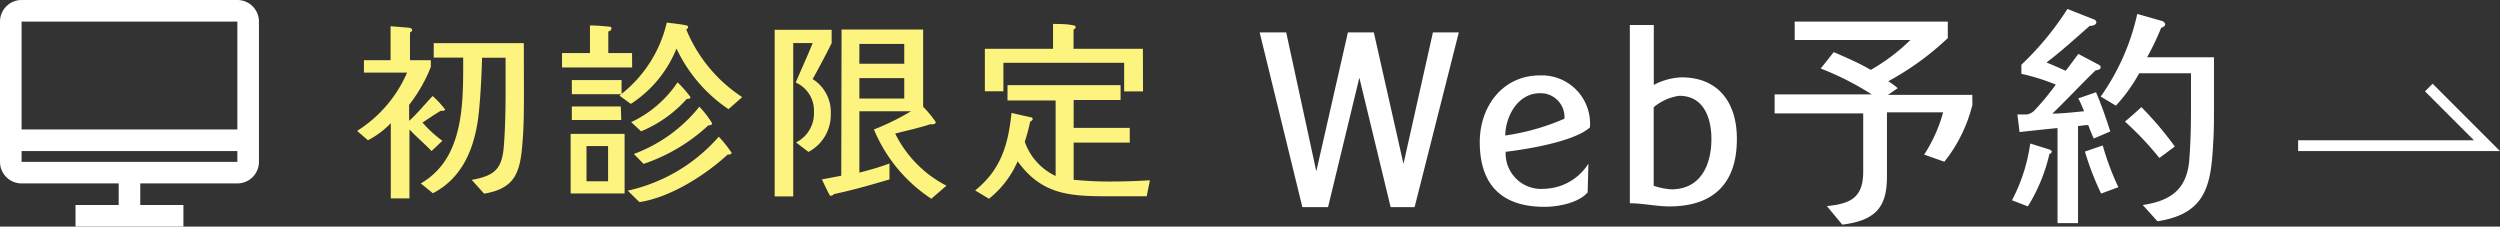 <svg xmlns="http://www.w3.org/2000/svg" viewBox="0 0 231.71 21"><rect x="0" y="0" width="231.71" height="21" fill="#333333" stroke="none"/><defs><style>.cls-1{fill:none;stroke:#fff;stroke-miterlimit:10;}.cls-2{fill:#fcf47e;}.cls-3{fill:#fff;}</style></defs><title>f_web2</title><g id="レイヤー_2" data-name="レイヤー 2"><g id="レイヤー_1-2" data-name="レイヤー 1"><polyline class="cls-1" points="213 13.5 230.5 13.5 225.11 8.11"/><path class="cls-2" d="M40.87,10.26c-.59.34-1.13.72-1.71,1.1A11.56,11.56,0,0,0,41,13.05L40,14c-.67-.7-1.4-1.31-2.05-2v6.39H36.22V11.42A8.12,8.12,0,0,1,34.1,13l-1-.87a12,12,0,0,0,4.63-5.4h-4V5.58H36.2V2.43l1.6.13c.11,0,.4.05.4.22A.27.27,0,0,1,38,3V5.58h1.93V6.2s-.14.36-.16.4a14.24,14.24,0,0,1-1.85,3.12v1.48c.77-.68,1.44-1.53,2.18-2.3a9,9,0,0,1,1.15,1.24C41.24,10.28,41,10.28,40.87,10.26Zm7.69-1.8c0,1.51,0,3.29-.14,4.81-.2,2.74-.7,4.2-3.55,4.68l-1.15-1.28c2.32-.41,2.86-1.15,3-3.42.11-1.53.14-3.28.14-4.81V6.86c0-.54,0-1,0-1.51H44.68c-.05,1.69-.13,3.33-.29,5-.32,3.17-1.42,6.09-4.27,7.56L39,17a6.71,6.71,0,0,0,2.72-2.93c1.28-2.58,1.21-5.91,1.21-8.73H40.2V4h8.35Z"/><path class="cls-2" d="M58.59,6.25h-6.5V4.92h2.59V2.36c.59,0,1.19.05,1.76.11.11,0,.23,0,.23.18s-.2.23-.29.27v2h2.2Zm-.7,11.68h-5V12.41h5Zm9.63-7.81A13.92,13.92,0,0,1,62.7,4.5a11,11,0,0,1-4.23,5.13l-1.06-.77.18-.13H53V7.42h4.61V8.7A11.82,11.82,0,0,0,61.8,2.09c.61.09,1.24.13,1.84.27.07,0,.14.07.14.14a.25.25,0,0,1-.18.22A13.71,13.71,0,0,0,68.79,9Zm-9.94,1H53V9.87h4.54ZM56.36,16.8V13.54h-2V16.8Zm11.09-2.48c-2.09,1.93-5.37,4-8.19,4.41l-1.08-1.06a15.68,15.68,0,0,0,8.44-5,11.63,11.63,0,0,1,1.19,1.49C67.81,14.32,67.58,14.33,67.45,14.32Zm-3.8-5.15a11.6,11.6,0,0,1-4.23,3l-.92-.85a10.55,10.55,0,0,0,4.3-3.69A11.4,11.4,0,0,1,64,9C64,9.15,63.78,9.18,63.65,9.17Zm2,2.45a16.58,16.58,0,0,1-6,3.57l-.9-.92a14,14,0,0,0,6.07-4.38A8.94,8.94,0,0,1,66,11.42C66,11.61,65.76,11.63,65.62,11.61Z"/><path class="cls-2" d="M77.08,4c-.58,1.17-1.22,2.36-1.76,3.33A3.61,3.61,0,0,1,77,10.59a3.87,3.87,0,0,1-2.07,3.49l-1.15-.88a3,3,0,0,0,1.66-2.81,2.84,2.84,0,0,0-1.69-2.74c.47-1.12,1.1-2.47,1.57-3.66h-1.8V18.2H71.8V2.76h5.28Zm9.24,14.42A14.18,14.18,0,0,1,81,12a23.46,23.46,0,0,0,3.44-1.69H79.65V16c.94-.25,1.89-.5,2.79-.85v1.48c-1.67.49-3.42,1-5.11,1.35-.07.05-.2.16-.29.16s-.13,0-.2-.16c-.18-.32-.58-1.19-.67-1.35l1.8-.34L78,2.74h7.56V9.89a11.05,11.05,0,0,1,1.17,1.42c0,.23-.34.23-.5.2-1,.34-2.18.59-3.26.87a10.8,10.8,0,0,0,4.75,4.83ZM83.81,5.91V4.07H79.65V5.91Zm0,3.22V7.24H79.65V9.13Z"/><path class="cls-2" d="M106.28,18.19c-1.28,0-2.54,0-3.8,0-3.53,0-6-.25-8.16-3.24a9,9,0,0,1-2.66,3.47l-1.28-.77c2.39-1.93,3.06-4.21,3.37-7.18l1.78.4c.09,0,.18.07.18.18s-.16.18-.23.22a16.82,16.82,0,0,1-.5,1.87,5.52,5.52,0,0,0,2.86,3.17v-7H93.38V7.89h10.48V9.27H99.51v2.58h5.2v1.37h-5.2v3.44a33,33,0,0,0,3.78.16c1.06,0,2.23-.05,3.29-.11Zm-.34-9.72h-1.75V5.82H93V8.46H91.28V4.52H97.6V2.22c.56,0,1.35,0,1.87.13.09,0,.23.05.23.16a.3.3,0,0,1-.2.23V4.52h6.43Z"/><path class="cls-3" d="M135.21,3,131.11,19.2h-2.22l-2.9-12-2.9,12h-2.38L116.75,3h2.46L122,15.88,124.93,3h2.4l2.75,12.19L132.81,3Z"/><path class="cls-3" d="M139.55,14.07a3.29,3.29,0,0,0,3.56,3.43,5,5,0,0,0,4.11-2.33l-.07,2.66c-.86,1-2.79,1.34-4,1.34-3.92,0-6-2-6-6,0-3.32,2.13-6.18,5.57-6.18a4.47,4.47,0,0,1,4.64,4.82C145.89,13.13,141.54,13.83,139.55,14.07Zm3.17-5.43c-2,0-3.17,2.07-3.21,3.92A21.15,21.15,0,0,0,145,11,2.21,2.21,0,0,0,142.72,8.64Z"/><path class="cls-3" d="M154.73,19.13c-1.23,0-2.44-.29-3.67-.29V2.32h2.22V7.87a5.94,5.94,0,0,1,2.57-.7c3.45,0,5.13,2.38,5.13,5.68C161,17,158.8,19.13,154.73,19.13Zm.92-10.25a4.66,4.66,0,0,0-2.38,1.06v7.28a6.7,6.7,0,0,0,1.63.33c2.71,0,3.72-2.24,3.72-4.67C158.62,10.95,157.92,8.88,155.65,8.88Z"/><path class="cls-3" d="M182.81,9.71c0,.07-.18.64-.2.73a13.73,13.73,0,0,1-2.4,4.55l-1.87-.66a14,14,0,0,0,1.76-3.92h-5.21v5.94c0,2.73-.92,4.07-4.14,4.47l-1.43-1.72c2.31-.22,3.37-.86,3.37-3.21V10.51h-8.21V8.75h9a26.61,26.61,0,0,0-4.73-2.4c.42-.51.79-1,1.21-1.52,1.1.48,2.33,1,3.43,1.65a17.92,17.92,0,0,0,3.67-2.77l-10.72,0V2h14.19V3.53a26,26,0,0,1-5.52,4,8.14,8.14,0,0,1,.88.64l-.9.62h7.81Z"/><path class="cls-3" d="M189.95,14.27a16.07,16.07,0,0,1-2,4.86l-1.47-.57a16,16,0,0,0,1.69-5.26l1.76.55c.15.07.24.13.24.18A.28.28,0,0,1,189.95,14.27Zm4.11-1.43a12.41,12.41,0,0,1-.51-1.25c-.31,0-.64.07-.95.09v9H190.7V11.87c-1.17.11-2.35.24-3.52.37l-.2-1.63c.29,0,.59,0,.88,0a1.35,1.35,0,0,0,.68-.35,23.5,23.5,0,0,0,2-2.42,20,20,0,0,0-3.19-1V6A27.39,27.39,0,0,0,191.62.83l2.53,1a.32.32,0,0,1,.15.22c0,.29-.4.35-.62.35-1.34,1.17-2.57,2.31-4,3.39.59.24,1.19.51,1.78.77L192.63,5l1.89,1a.29.29,0,0,1,.18.24c0,.22-.33.26-.48.29-1.3,1.25-2.79,2.84-4,4,.88,0,2-.13,2.95-.22-.15-.31-.33-.81-.55-1.19l1.65-.57c.51,1.21.92,2.38,1.32,3.63Zm.68,5.1a26.62,26.62,0,0,1-1.5-3.89l1.65-.57a24.6,24.6,0,0,0,1.45,3.87ZM205.2,5.31c0,1.56,0,3.12,0,4.69,0,1,0,2.2-.07,3.21-.2,4-.68,6.6-5.17,7.3L198.6,19c2.51-.37,4-1.39,4.29-3.94.15-1.72.18-3.46.18-5.19,0-1,0-2,0-3.08h-4.8a15.08,15.08,0,0,1-2.16,3l-1.41-.84a21.06,21.06,0,0,0,3.39-7.66l2.24.64c.13,0,.35.18.35.33s-.22.29-.37.31A25.28,25.28,0,0,1,199,5.31Zm-5.06,9.33a29,29,0,0,0-3.19-3.37c.55-.46,1-.86,1.52-1.34a30.68,30.68,0,0,1,3.1,3.65Z"/><path class="cls-3" d="M22,0H2A2,2,0,0,0,0,2V15a2,2,0,0,0,2,2h9v2H7v2H17V19H13V17h9a2,2,0,0,0,2-2V2A2,2,0,0,0,22,0Zm0,2V12H2V2ZM2,15V14H22v1Z"/></g></g></svg>
